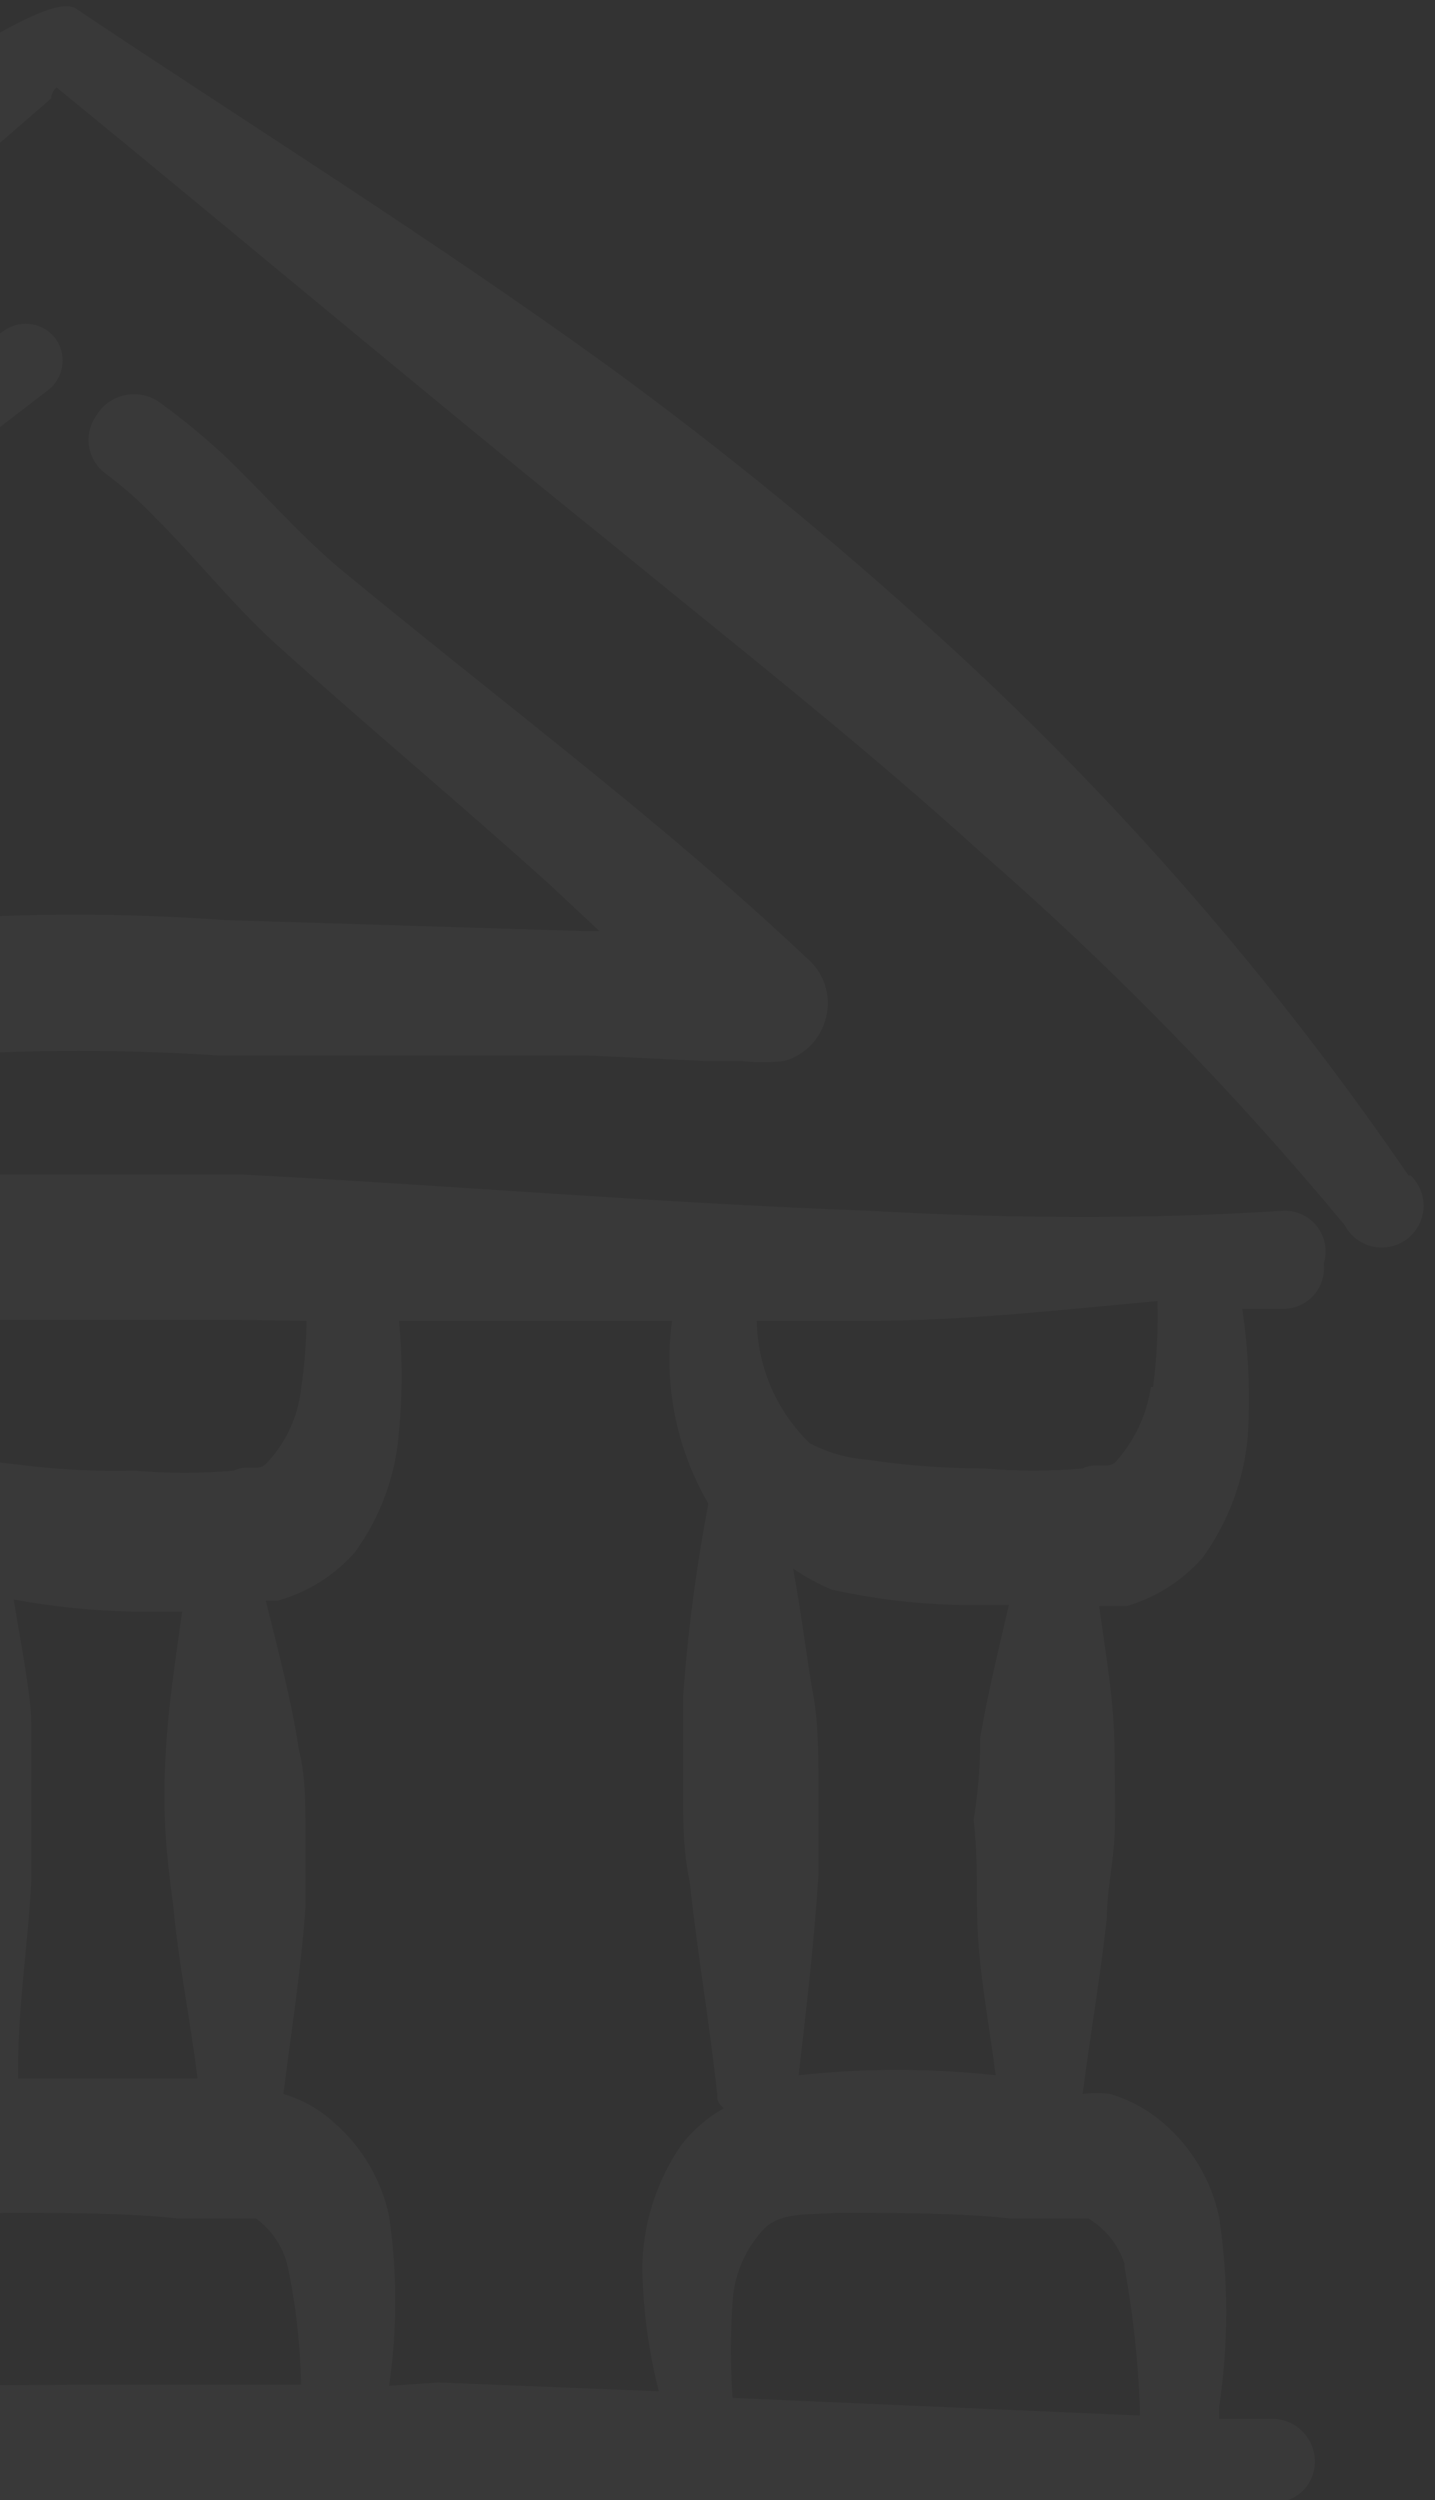 <svg width="116" height="202" viewBox="0 0 116 202" fill="none" xmlns="http://www.w3.org/2000/svg">
<rect x="0" y="0" width="116" height="202" fill="#333333" stroke="none"/>
<path fill-rule="evenodd" clip-rule="evenodd" d="M-24.433 54.045C-15.534 46.127 -5.567 38.831 3.866 31.535C4.495 31.058 4.913 30.353 5.029 29.572C5.146 28.79 4.952 27.994 4.489 27.354C4.011 26.725 3.306 26.307 2.525 26.191C1.743 26.074 0.947 26.268 0.306 26.731C-9.572 33.582 -19.717 40.522 -29.417 48.084C-36.01 53.079 -42.254 58.519 -48.105 64.366L-58.517 75.398C-59.654 76.462 -60.696 77.623 -61.631 78.868C-62.006 79.39 -62.271 79.982 -62.408 80.609C-62.546 81.237 -62.554 81.885 -62.432 82.516C-62.343 83.215 -62.116 83.889 -61.765 84.5C-61.413 85.111 -60.945 85.646 -60.385 86.075C-58.749 87.105 -56.984 87.913 -55.135 88.477C-52.882 89.133 -50.54 89.434 -48.194 89.367C-45.257 89.367 -42.409 88.922 -39.295 88.655C-27.993 87.32 -16.424 85.897 -4.944 85.274C2.583 84.785 10.133 84.785 17.66 85.274H29.673H47.472L56.994 85.719H59.93C61.083 85.855 62.248 85.855 63.401 85.719C64.233 85.484 64.986 85.03 65.581 84.404C66.176 83.778 66.591 83.002 66.783 82.16C66.986 81.332 66.96 80.465 66.71 79.65C66.459 78.836 65.992 78.104 65.359 77.534C60.553 72.996 55.481 68.636 50.497 64.544C43.022 58.405 35.369 52.444 27.805 46.216C24.334 43.369 21.308 39.81 18.016 36.696C16.435 35.236 14.771 33.869 13.032 32.603C12.634 32.292 12.175 32.069 11.684 31.949C11.193 31.829 10.682 31.815 10.186 31.907C9.689 32 9.218 32.197 8.803 32.486C8.389 32.775 8.041 33.148 7.782 33.582C7.524 33.944 7.341 34.353 7.242 34.786C7.143 35.219 7.13 35.668 7.205 36.105C7.279 36.544 7.439 36.962 7.676 37.339C7.912 37.715 8.22 38.04 8.583 38.297C10.05 39.392 11.42 40.613 12.676 41.945C15.969 45.237 18.994 49.063 22.465 52.177C29.673 58.672 37.149 64.9 44.357 71.395L48.45 75.22H47.027L18.105 74.331C10.106 73.752 2.076 73.752 -5.923 74.331C-17.759 75.042 -29.417 76.644 -40.985 78.156C-43.299 78.156 -45.88 79.046 -48.372 79.224L-41.519 70.861C-36.164 64.92 -30.459 59.305 -24.433 54.045Z" fill="white" fill-opacity="0.03"/>
<path fill-rule="evenodd" clip-rule="evenodd" d="M113.859 94.972C102.934 79.011 90.181 64.379 75.86 51.377C67.364 43.63 58.452 36.353 49.163 29.579C35.013 19.347 20.329 10.183 6.358 0.841C5.201 -0.049 2.353 -1.739 -41.964 33.048C-47.838 37.675 -53.444 42.569 -59.05 47.64C-61.809 50.398 -64.657 53.067 -67.416 56.003C-78.005 67.302 -87.439 79.58 -98.118 90.88C-98.683 91.447 -99 92.215 -99 93.015C-99 93.816 -98.683 94.583 -98.118 95.15C-97.54 95.695 -96.776 95.998 -95.982 95.998C-95.188 95.998 -94.424 95.695 -93.846 95.15L-51.308 56.003L4.133 7.959C4.133 7.959 4.133 7.425 4.578 7.069C19.173 18.991 33.856 31.358 49.074 43.636C59.307 51.999 69.63 60.096 79.331 68.904C89.915 78.12 99.736 88.176 108.698 98.976C108.924 99.411 109.243 99.791 109.632 100.09C110.02 100.389 110.469 100.6 110.947 100.709C111.425 100.817 111.921 100.82 112.401 100.718C112.88 100.616 113.332 100.41 113.724 100.116C114.117 99.822 114.44 99.446 114.673 99.015C114.905 98.583 115.041 98.106 115.071 97.617C115.1 97.127 115.023 96.637 114.845 96.181C114.666 95.724 114.391 95.312 114.037 94.972H113.859Z" fill="white" fill-opacity="0.03"/>
<path fill-rule="evenodd" clip-rule="evenodd" d="M103.714 97.82C92.59 98.532 81.377 98.443 70.254 97.82C53.256 97.197 36.526 95.773 19.44 94.884H-24.255C-46.058 95.773 -67.772 97.998 -89.574 100.311C-90.361 100.357 -91.099 100.708 -91.631 101.29C-92.163 101.871 -92.447 102.637 -92.422 103.425C-92.354 104.235 -91.971 104.987 -91.356 105.519C-90.74 106.051 -89.941 106.321 -89.129 106.272H-83.256C-83.738 109.307 -83.583 112.408 -82.802 115.379C-82.021 118.351 -80.63 121.127 -78.717 123.533C-78.094 124.155 -77.115 124.333 -76.404 124.867C-77.293 129.405 -78.183 133.764 -78.717 138.658C-78.851 141.028 -78.851 143.405 -78.717 145.775C-78.646 148.158 -78.438 150.534 -78.094 152.893C-77.472 158.498 -76.404 163.836 -75.336 169.353C-77.291 170.233 -79.001 171.576 -80.319 173.267C-82.331 176.203 -83.415 179.674 -83.434 183.232C-83.267 187.496 -82.518 191.716 -81.209 195.777C-81.209 195.777 -81.209 196.489 -80.675 196.845L-90.108 197.468C-90.543 197.392 -90.989 197.413 -91.415 197.528C-91.84 197.643 -92.236 197.85 -92.573 198.134C-92.911 198.417 -93.182 198.772 -93.368 199.172C-93.554 199.571 -93.651 200.007 -93.651 200.448C-93.651 200.889 -93.554 201.325 -93.368 201.725C-93.182 202.124 -92.911 202.479 -92.573 202.763C-92.236 203.047 -91.84 203.253 -91.415 203.368C-90.989 203.483 -90.543 203.504 -90.108 203.429H-22.653H6.269H35.28C57.795 202.984 80.398 202.45 102.913 202.183C103.353 202.195 103.791 202.119 104.201 201.958C104.61 201.798 104.984 201.558 105.299 201.251C105.614 200.944 105.865 200.577 106.036 200.172C106.207 199.766 106.295 199.331 106.295 198.891C106.296 198.001 105.955 197.144 105.342 196.498C104.729 195.852 103.891 195.467 103.002 195.421H98.553V194.442C99.313 189.37 99.313 184.212 98.553 179.139C97.933 176.202 96.37 173.546 94.103 171.577C92.84 170.472 91.352 169.652 89.743 169.175C89.004 169.082 88.256 169.082 87.518 169.175C88.141 164.37 88.942 159.744 89.476 154.939C89.476 152.715 90.01 150.491 90.099 148.266C90.188 146.042 90.099 143.907 90.099 141.683C90.099 137.59 89.387 133.675 88.853 129.76H91.077C93.454 129.063 95.583 127.705 97.218 125.846C99.29 122.97 100.551 119.589 100.866 116.059C101.077 112.613 100.928 109.154 100.421 105.738H103.981C104.422 105.705 104.852 105.583 105.245 105.38C105.638 105.178 105.987 104.897 106.269 104.557C106.551 104.216 106.762 103.823 106.889 103.399C107.016 102.975 107.056 102.53 107.007 102.09C107.165 101.585 107.198 101.05 107.105 100.529C107.012 100.008 106.795 99.518 106.472 99.099C106.149 98.68 105.729 98.345 105.249 98.122C104.769 97.899 104.243 97.796 103.714 97.82ZM24.779 106.717C24.757 108.564 24.608 110.407 24.334 112.233C24.076 114.508 23.075 116.634 21.486 118.283C20.863 118.906 19.885 118.283 18.906 118.817C16.241 119.048 13.561 119.048 10.896 118.817C7.625 118.892 4.352 118.713 1.108 118.283C-0.539 118.162 -2.143 117.708 -3.609 116.949C-6.235 114.146 -7.726 110.468 -7.792 106.628H18.906L24.779 106.717ZM14.011 154.05C14.456 158.765 15.346 162.947 15.969 167.929H14.634H1.464V167.128C1.464 162.057 2.264 157.075 2.531 152.003V145.597V139.191C2.531 137.056 1.641 132.519 1.108 129.227C4.279 129.814 7.494 130.141 10.719 130.205H14.723C14.189 134.12 13.566 137.946 13.388 141.861C13.255 143.964 13.255 146.074 13.388 148.178C13.477 149.868 13.744 152.003 14.011 154.05ZM-45.613 105.916H-43.744C-43.749 107.974 -43.927 110.028 -44.278 112.055C-44.536 114.33 -45.537 116.457 -47.126 118.105C-47.748 118.728 -48.727 118.105 -49.706 118.639C-52.341 118.87 -54.992 118.87 -57.627 118.639C-60.928 118.716 -64.231 118.538 -67.504 118.105C-69.197 117.954 -70.836 117.438 -72.31 116.593C-74.971 113.885 -76.471 110.246 -76.493 106.45C-66.259 106.183 -56.025 105.916 -45.613 105.916ZM-67.772 138.925C-67.772 135.455 -68.661 132.074 -69.195 128.693C-65.512 129.491 -61.751 129.879 -57.983 129.849H-50.952C-51.575 133.586 -52.287 137.412 -52.643 141.238C-52.776 143.638 -52.776 146.044 -52.643 148.444V155.651C-52.643 159.922 -51.753 164.548 -51.308 168.285H-53.088C-58.301 167.884 -63.537 167.884 -68.75 168.285C-68.75 163.303 -68.038 158.409 -67.772 153.427V146.398C-67.772 143.996 -67.594 141.238 -67.772 138.925ZM-75.692 194.887C-75.898 191.925 -75.898 188.952 -75.692 185.99C-75.528 183.769 -74.619 181.668 -73.111 180.029C-71.687 178.695 -69.64 178.962 -67.326 178.784C-62.61 178.784 -57.27 178.784 -53.355 179.228H-46.948C-45.642 180.178 -44.725 181.569 -44.367 183.143C-43.682 186.875 -43.266 190.651 -43.121 194.442C-54.156 195.154 -65.191 195.777 -76.137 196.756C-75.806 196.191 -75.651 195.541 -75.692 194.887ZM-22.92 192.752C-27.37 192.752 -31.819 193.464 -36.269 193.731C-35.6 188.771 -35.6 183.744 -36.269 178.784C-36.889 175.846 -38.451 173.19 -40.718 171.221C-41.603 170.509 -42.594 169.938 -43.655 169.531C-42.943 164.815 -42.231 160.633 -41.875 155.384V148.178V140.971C-41.875 136.344 -43.121 132.074 -43.833 127.269C-42.418 126.716 -41.12 125.901 -40.006 124.867C-37.934 121.991 -36.673 118.611 -36.358 115.08C-36.1 112.12 -36.1 109.143 -36.358 106.183H-14.466C-15.038 109.301 -14.928 112.505 -14.145 115.577C-13.361 118.648 -11.923 121.514 -9.927 123.977C-8.719 124.926 -7.367 125.677 -5.923 126.202C-7.003 130.411 -7.776 134.693 -8.237 139.013C-8.414 141.205 -8.414 143.406 -8.237 145.597C-8.131 147.834 -7.894 150.062 -7.525 152.27C-6.812 157.389 -5.832 162.468 -4.588 167.484C-4.588 167.484 -4.588 168.107 -4.588 168.463C-7.754 169.1 -10.61 170.794 -12.686 173.267C-14.697 176.203 -15.782 179.674 -15.801 183.232C-15.732 186.236 -15.314 189.222 -14.555 192.129L-22.92 192.752ZM-8.059 192.752C-8.19 190.5 -8.19 188.242 -8.059 185.99C-7.931 183.76 -7.017 181.648 -5.478 180.029C-4.054 178.695 -2.007 178.962 0.307 178.784C5.023 178.784 10.363 178.784 14.278 179.228H20.686C21.991 180.178 22.908 181.569 23.266 183.143C23.919 186.276 24.277 189.463 24.334 192.663H6.536L-8.059 192.752ZM31.453 192.752C32.119 188.209 32.119 183.593 31.453 179.05C30.833 176.113 29.271 173.457 27.004 171.488C25.834 170.415 24.433 169.624 22.91 169.175C23.533 164.192 24.334 159.21 24.69 154.139V147.733C24.69 145.597 24.69 143.462 24.156 141.327C23.533 137.234 22.465 133.319 21.486 129.316H22.465C24.878 128.643 27.042 127.283 28.695 125.401C30.776 122.537 32.01 119.146 32.254 115.614C32.544 112.655 32.544 109.676 32.254 106.717H54.324C53.628 111.83 54.662 117.028 57.261 121.486C56.273 126.661 55.589 131.89 55.214 137.145V144.619C55.214 147.11 55.214 149.512 55.748 152.003C56.371 157.786 57.35 163.392 57.973 169.175C57.973 169.62 57.973 169.886 58.507 170.331C57.156 171.093 55.975 172.122 55.036 173.356C53.025 176.292 51.94 179.763 51.921 183.321C51.986 186.653 52.434 189.967 53.256 193.197L35.458 192.485L31.453 192.752ZM90.899 183.143C91.584 186.905 92 190.711 92.145 194.531C92.145 194.531 92.145 194.531 92.145 195.154L59.219 193.731C59.043 191.154 59.043 188.567 59.219 185.99C59.346 183.76 60.26 181.648 61.799 180.029C63.223 178.695 65.27 178.962 67.584 178.784C72.3 178.784 77.64 178.784 81.555 179.228H87.963C89.35 180.05 90.393 181.346 90.899 182.876V183.143ZM78.975 153.961C78.975 158.587 79.865 162.858 80.487 167.662C75.193 167.086 69.852 167.086 64.558 167.662C65.181 162.324 65.804 156.986 66.16 151.558V144.174C66.16 141.772 66.16 139.191 65.715 136.789C65.27 134.387 64.736 130.027 64.113 126.735C65.093 127.401 66.136 127.967 67.228 128.426C71.17 129.307 75.202 129.725 79.242 129.672H81.555C80.754 133.141 79.865 136.7 79.242 140.348C79.242 142.602 79.064 144.826 78.708 147.021C78.975 149.423 78.975 151.647 78.975 153.961ZM93.035 112.055C92.697 114.307 91.707 116.41 90.188 118.105C89.564 118.728 88.497 118.105 87.518 118.639C84.883 118.87 82.233 118.87 79.597 118.639C76.41 118.637 73.228 118.399 70.076 117.927C68.457 117.807 66.882 117.352 65.448 116.593C64.122 115.308 63.063 113.774 62.33 112.08C61.597 110.385 61.205 108.563 61.176 106.717H70.076C77.907 106.717 85.738 105.827 93.569 105.115C93.627 107.434 93.508 109.754 93.213 112.055H93.035Z" fill="white" fill-opacity="0.03"/>
</svg>
